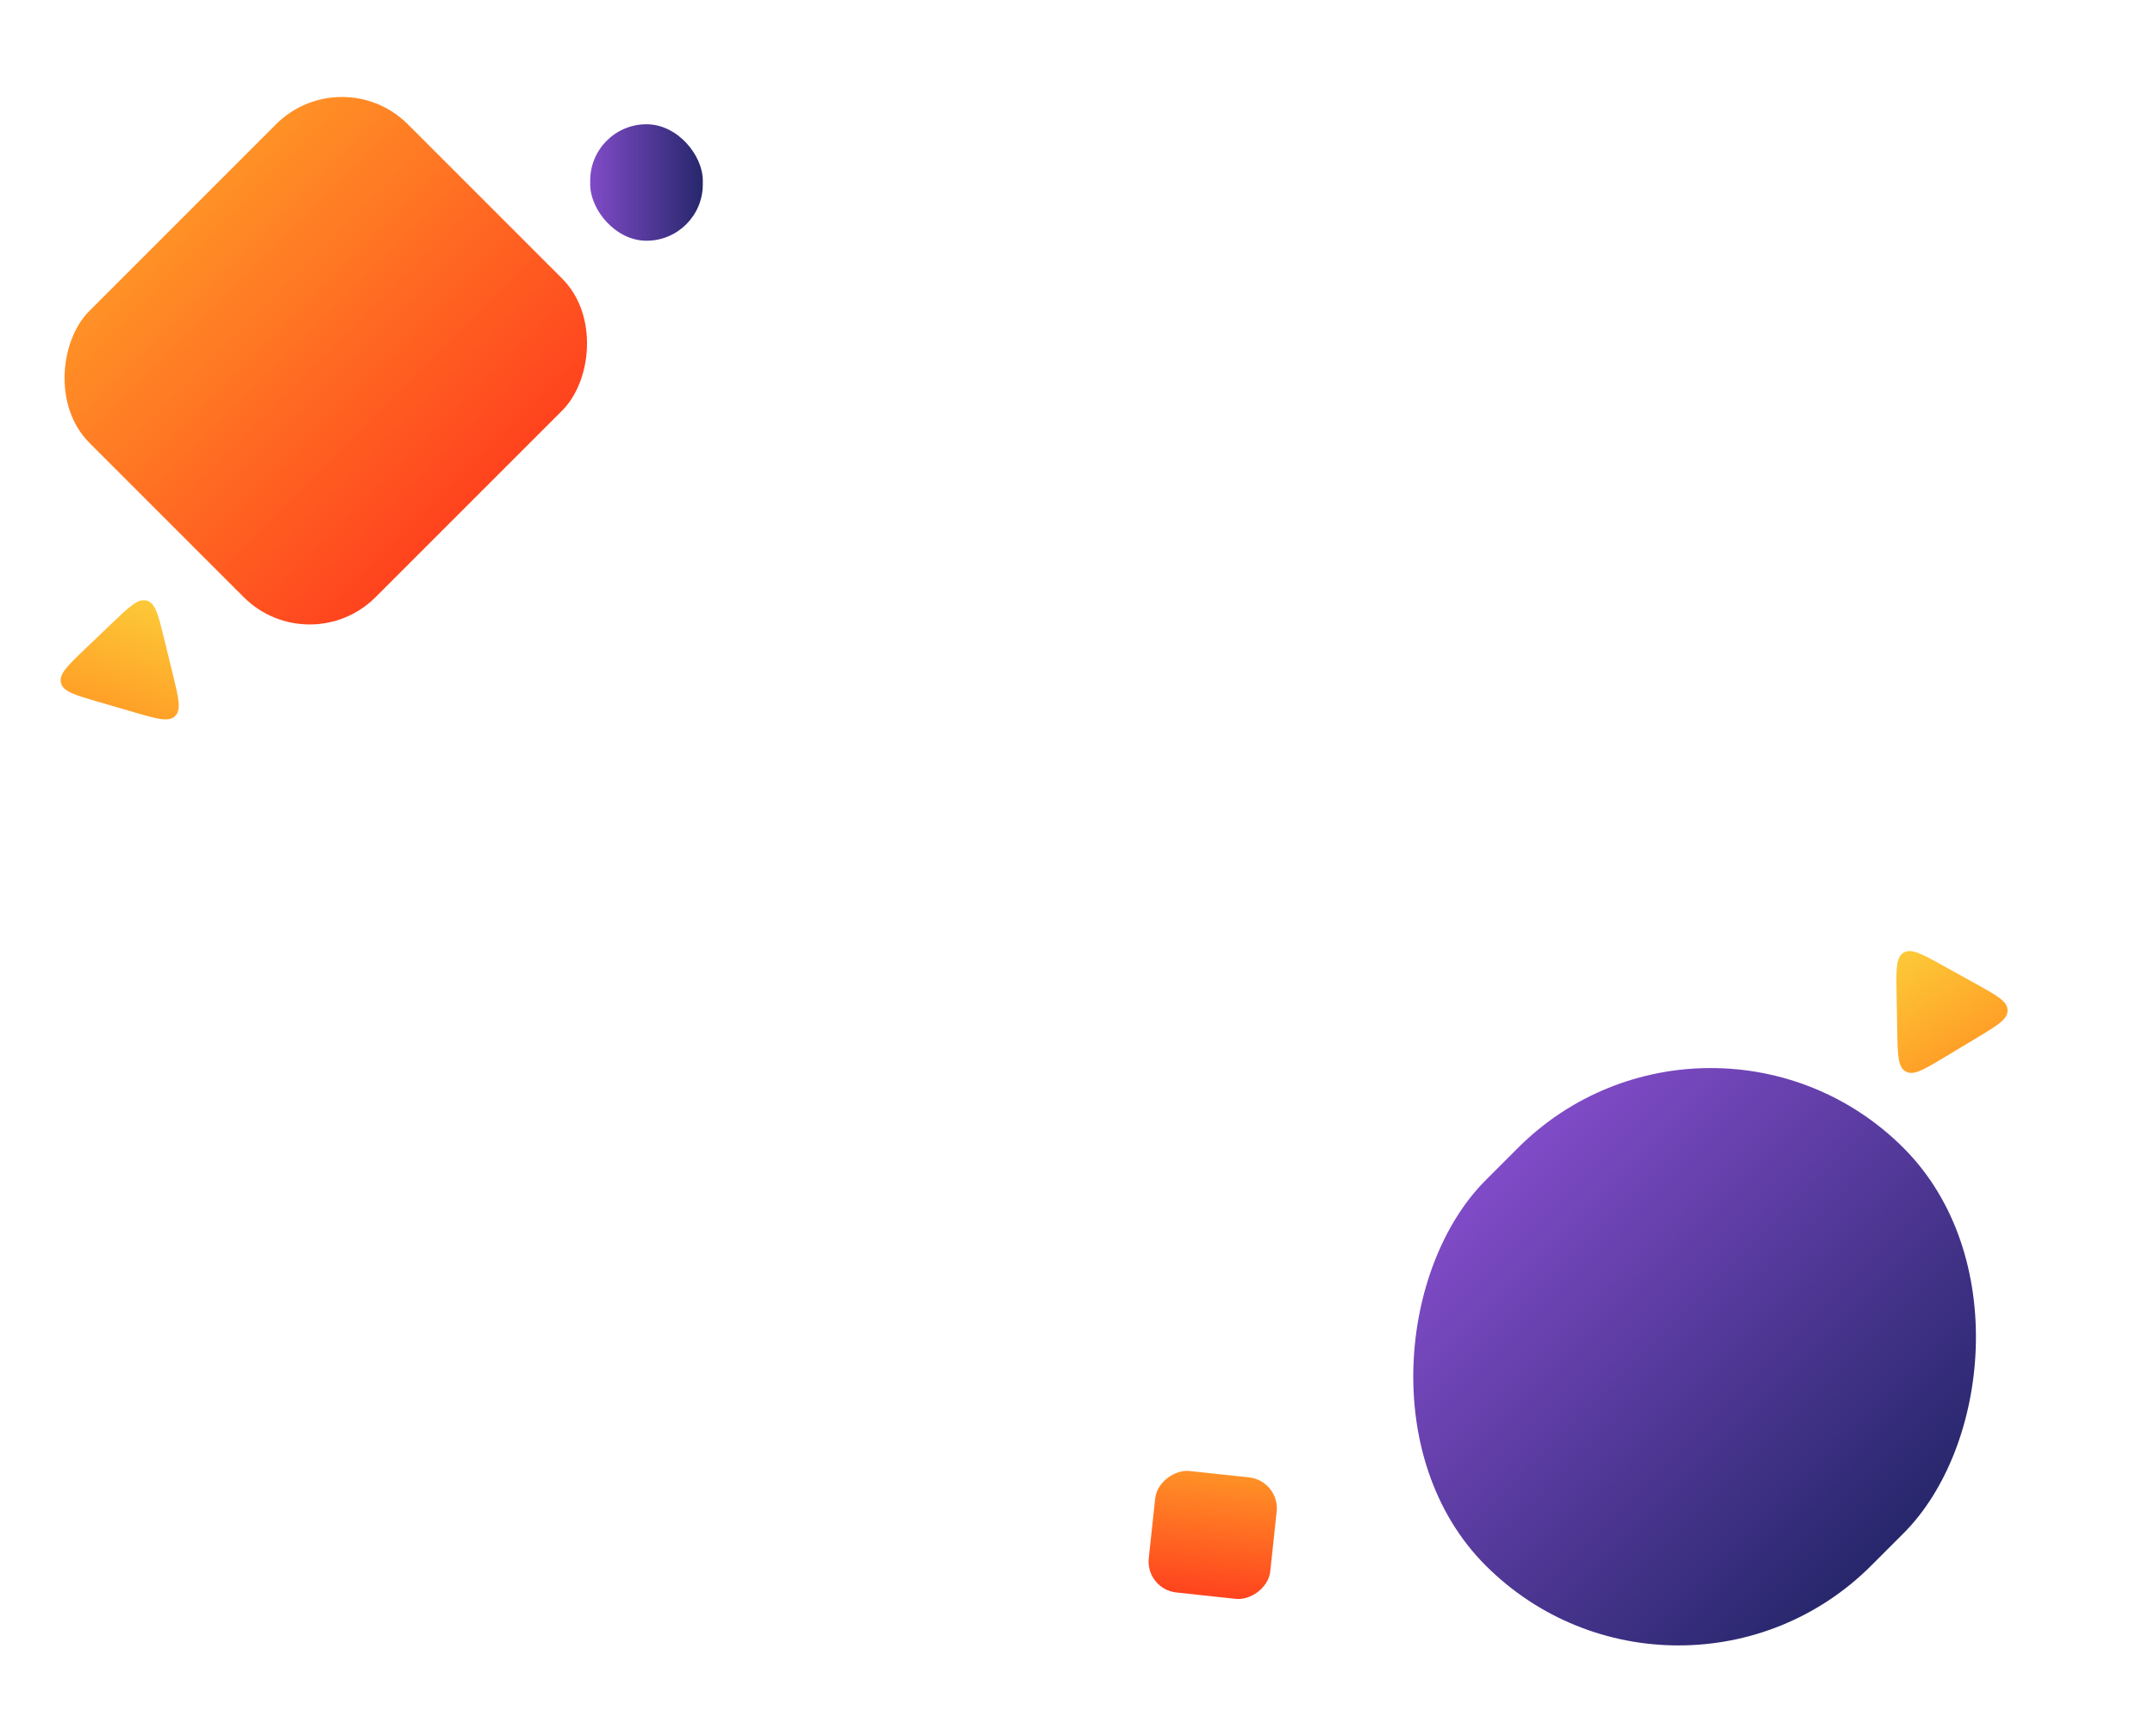 <svg width="555" height="447" viewBox="0 0 555 447" fill="none" xmlns="http://www.w3.org/2000/svg">
<g filter="url(#filter0_d_236_1790)">
<g clip-path="url(#clip0_236_1790)">
<rect x="329.647" y="375.359" width="31.468" height="31.468" rx="8" transform="rotate(96.129 329.647 375.359)" fill="url(#paint0_linear_236_1790)"/>
</g>
</g>
<g filter="url(#filter1_d_236_1790)">
<g clip-path="url(#clip1_236_1790)">
<rect x="88.061" y="9.036" width="104.245" height="116" rx="24" transform="rotate(45 88.061 9.036)" fill="url(#paint1_linear_236_1790)"/>
</g>
</g>
<g filter="url(#filter2_d_236_1790)">
<g clip-path="url(#clip2_236_1790)">
<rect x="440.581" y="240" width="140.4" height="152.143" rx="70.2" transform="rotate(45 440.581 240)" fill="url(#paint2_linear_236_1790)"/>
</g>
</g>
<g filter="url(#filter3_d_236_1790)">
<g clip-path="url(#clip3_236_1790)">
<rect x="152" y="26" width="29" height="30" rx="14.5" fill="url(#paint3_linear_236_1790)"/>
</g>
</g>
<g filter="url(#filter4_d_236_1790)">
<path d="M28.925 154.437C33.375 150.18 35.6 148.051 37.817 148.698C40.034 149.345 40.765 152.336 42.227 158.319L44.559 167.866C46.021 173.848 46.752 176.84 45.083 178.436C43.415 180.032 40.459 179.17 34.547 177.444L25.112 174.691C19.201 172.966 16.245 172.103 15.697 169.86C15.148 167.616 17.373 165.488 21.823 161.231L28.925 154.437Z" fill="url(#paint4_linear_236_1790)"/>
</g>
<g filter="url(#filter5_d_236_1790)">
<path d="M488.443 249.786C488.334 243.629 488.279 240.55 490.258 239.36C492.237 238.17 494.931 239.662 500.318 242.646L508.915 247.408C514.303 250.392 516.996 251.884 517.037 254.193C517.078 256.502 514.439 258.089 509.161 261.263L500.739 266.327C495.461 269.5 492.822 271.087 490.802 269.968C488.781 268.849 488.727 265.77 488.617 259.613L488.443 249.786Z" fill="url(#paint5_linear_236_1790)"/>
</g>
<defs>
<filter id="filter0_d_236_1790" x="280" y="363" width="64.647" height="64.647" filterUnits="userSpaceOnUse" color-interpolation-filters="sRGB">
<feFlood flood-opacity="0" result="BackgroundImageFix"/>
<feColorMatrix in="SourceAlpha" type="matrix" values="0 0 0 0 0 0 0 0 0 0 0 0 0 0 0 0 0 0 127 0" result="hardAlpha"/>
<feOffset dy="6"/>
<feGaussianBlur stdDeviation="7.5"/>
<feColorMatrix type="matrix" values="0 0 0 0 1 0 0 0 0 0.569 0 0 0 0 0.149 0 0 0 0.3 0"/>
<feBlend mode="normal" in2="BackgroundImageFix" result="effect1_dropShadow_236_1790"/>
<feBlend mode="normal" in="SourceGraphic" in2="effect1_dropShadow_236_1790" result="shape"/>
</filter>
<filter id="filter1_d_236_1790" x="-8.964" y="0.036" width="185.736" height="185.737" filterUnits="userSpaceOnUse" color-interpolation-filters="sRGB">
<feFlood flood-opacity="0" result="BackgroundImageFix"/>
<feColorMatrix in="SourceAlpha" type="matrix" values="0 0 0 0 0 0 0 0 0 0 0 0 0 0 0 0 0 0 127 0" result="hardAlpha"/>
<feOffset dy="6"/>
<feGaussianBlur stdDeviation="7.5"/>
<feColorMatrix type="matrix" values="0 0 0 0 1 0 0 0 0 0.569 0 0 0 0 0.149 0 0 0 0.3 0"/>
<feBlend mode="normal" in2="BackgroundImageFix" result="effect1_dropShadow_236_1790"/>
<feBlend mode="normal" in="SourceGraphic" in2="effect1_dropShadow_236_1790" result="shape"/>
</filter>
<filter id="filter2_d_236_1790" x="318" y="231" width="236.858" height="236.859" filterUnits="userSpaceOnUse" color-interpolation-filters="sRGB">
<feFlood flood-opacity="0" result="BackgroundImageFix"/>
<feColorMatrix in="SourceAlpha" type="matrix" values="0 0 0 0 0 0 0 0 0 0 0 0 0 0 0 0 0 0 127 0" result="hardAlpha"/>
<feOffset dy="6"/>
<feGaussianBlur stdDeviation="7.5"/>
<feColorMatrix type="matrix" values="0 0 0 0 0.58 0 0 0 0 0.69 0 0 0 0 0.965 0 0 0 0.3 0"/>
<feBlend mode="normal" in2="BackgroundImageFix" result="effect1_dropShadow_236_1790"/>
<feBlend mode="normal" in="SourceGraphic" in2="effect1_dropShadow_236_1790" result="shape"/>
</filter>
<filter id="filter3_d_236_1790" x="137" y="17" width="59" height="60" filterUnits="userSpaceOnUse" color-interpolation-filters="sRGB">
<feFlood flood-opacity="0" result="BackgroundImageFix"/>
<feColorMatrix in="SourceAlpha" type="matrix" values="0 0 0 0 0 0 0 0 0 0 0 0 0 0 0 0 0 0 127 0" result="hardAlpha"/>
<feOffset dy="6"/>
<feGaussianBlur stdDeviation="7.5"/>
<feColorMatrix type="matrix" values="0 0 0 0 0.58 0 0 0 0 0.69 0 0 0 0 0.965 0 0 0 0.3 0"/>
<feBlend mode="normal" in2="BackgroundImageFix" result="effect1_dropShadow_236_1790"/>
<feBlend mode="normal" in="SourceGraphic" in2="effect1_dropShadow_236_1790" result="shape"/>
</filter>
<filter id="filter4_d_236_1790" x="0.615" y="139.584" width="60.426" height="60.695" filterUnits="userSpaceOnUse" color-interpolation-filters="sRGB">
<feFlood flood-opacity="0" result="BackgroundImageFix"/>
<feColorMatrix in="SourceAlpha" type="matrix" values="0 0 0 0 0 0 0 0 0 0 0 0 0 0 0 0 0 0 127 0" result="hardAlpha"/>
<feOffset dy="6"/>
<feGaussianBlur stdDeviation="7.5"/>
<feComposite in2="hardAlpha" operator="out"/>
<feColorMatrix type="matrix" values="0 0 0 0 0.969 0 0 0 0 0.529 0 0 0 0 0.106 0 0 0 0.3 0"/>
<feBlend mode="normal" in2="BackgroundImageFix" result="effect1_dropShadow_236_1790"/>
<feBlend mode="normal" in="SourceGraphic" in2="effect1_dropShadow_236_1790" result="shape"/>
</filter>
<filter id="filter5_d_236_1790" x="473.399" y="229.95" width="58.638" height="61.376" filterUnits="userSpaceOnUse" color-interpolation-filters="sRGB">
<feFlood flood-opacity="0" result="BackgroundImageFix"/>
<feColorMatrix in="SourceAlpha" type="matrix" values="0 0 0 0 0 0 0 0 0 0 0 0 0 0 0 0 0 0 127 0" result="hardAlpha"/>
<feOffset dy="6"/>
<feGaussianBlur stdDeviation="7.5"/>
<feComposite in2="hardAlpha" operator="out"/>
<feColorMatrix type="matrix" values="0 0 0 0 0.969 0 0 0 0 0.529 0 0 0 0 0.106 0 0 0 0.3 0"/>
<feBlend mode="normal" in2="BackgroundImageFix" result="effect1_dropShadow_236_1790"/>
<feBlend mode="normal" in="SourceGraphic" in2="effect1_dropShadow_236_1790" result="shape"/>
</filter>
<linearGradient id="paint0_linear_236_1790" x1="329.647" y1="391.093" x2="361.115" y2="391.093" gradientUnits="userSpaceOnUse">
<stop stop-color="#FF9126"/>
<stop offset="1" stop-color="#FF431E"/>
</linearGradient>
<linearGradient id="paint1_linear_236_1790" x1="88.061" y1="67.036" x2="192.305" y2="67.036" gradientUnits="userSpaceOnUse">
<stop stop-color="#FF9126"/>
<stop offset="1" stop-color="#FF431E"/>
</linearGradient>
<linearGradient id="paint2_linear_236_1790" x1="440.581" y1="316.071" x2="580.981" y2="316.071" gradientUnits="userSpaceOnUse">
<stop stop-color="#804BC7"/>
<stop offset="1" stop-color="#27276C"/>
</linearGradient>
<linearGradient id="paint3_linear_236_1790" x1="152" y1="41" x2="181" y2="41" gradientUnits="userSpaceOnUse">
<stop stop-color="#804BC7"/>
<stop offset="1" stop-color="#27276C"/>
</linearGradient>
<linearGradient id="paint4_linear_236_1790" x1="38.938" y1="144.858" x2="29.83" y2="176.068" gradientUnits="userSpaceOnUse">
<stop stop-color="#FCCF3A"/>
<stop offset="1" stop-color="#FFA027"/>
</linearGradient>
<linearGradient id="paint5_linear_236_1790" x1="488.197" y1="235.932" x2="504.95" y2="263.795" gradientUnits="userSpaceOnUse">
<stop stop-color="#FCCF3A"/>
<stop offset="1" stop-color="#FFA027"/>
</linearGradient>
<clipPath id="clip0_236_1790">
<rect x="329.647" y="375.359" width="31.468" height="31.468" rx="8" transform="rotate(96.129 329.647 375.359)" fill="white"/>
</clipPath>
<clipPath id="clip1_236_1790">
<rect x="88.061" y="9.036" width="104.245" height="116" rx="24" transform="rotate(45 88.061 9.036)" fill="white"/>
</clipPath>
<clipPath id="clip2_236_1790">
<rect x="440.581" y="240" width="140.4" height="152.143" rx="70.2" transform="rotate(45 440.581 240)" fill="white"/>
</clipPath>
<clipPath id="clip3_236_1790">
<rect x="152" y="26" width="29" height="30" rx="14.5" fill="white"/>
</clipPath>
</defs>
</svg>
